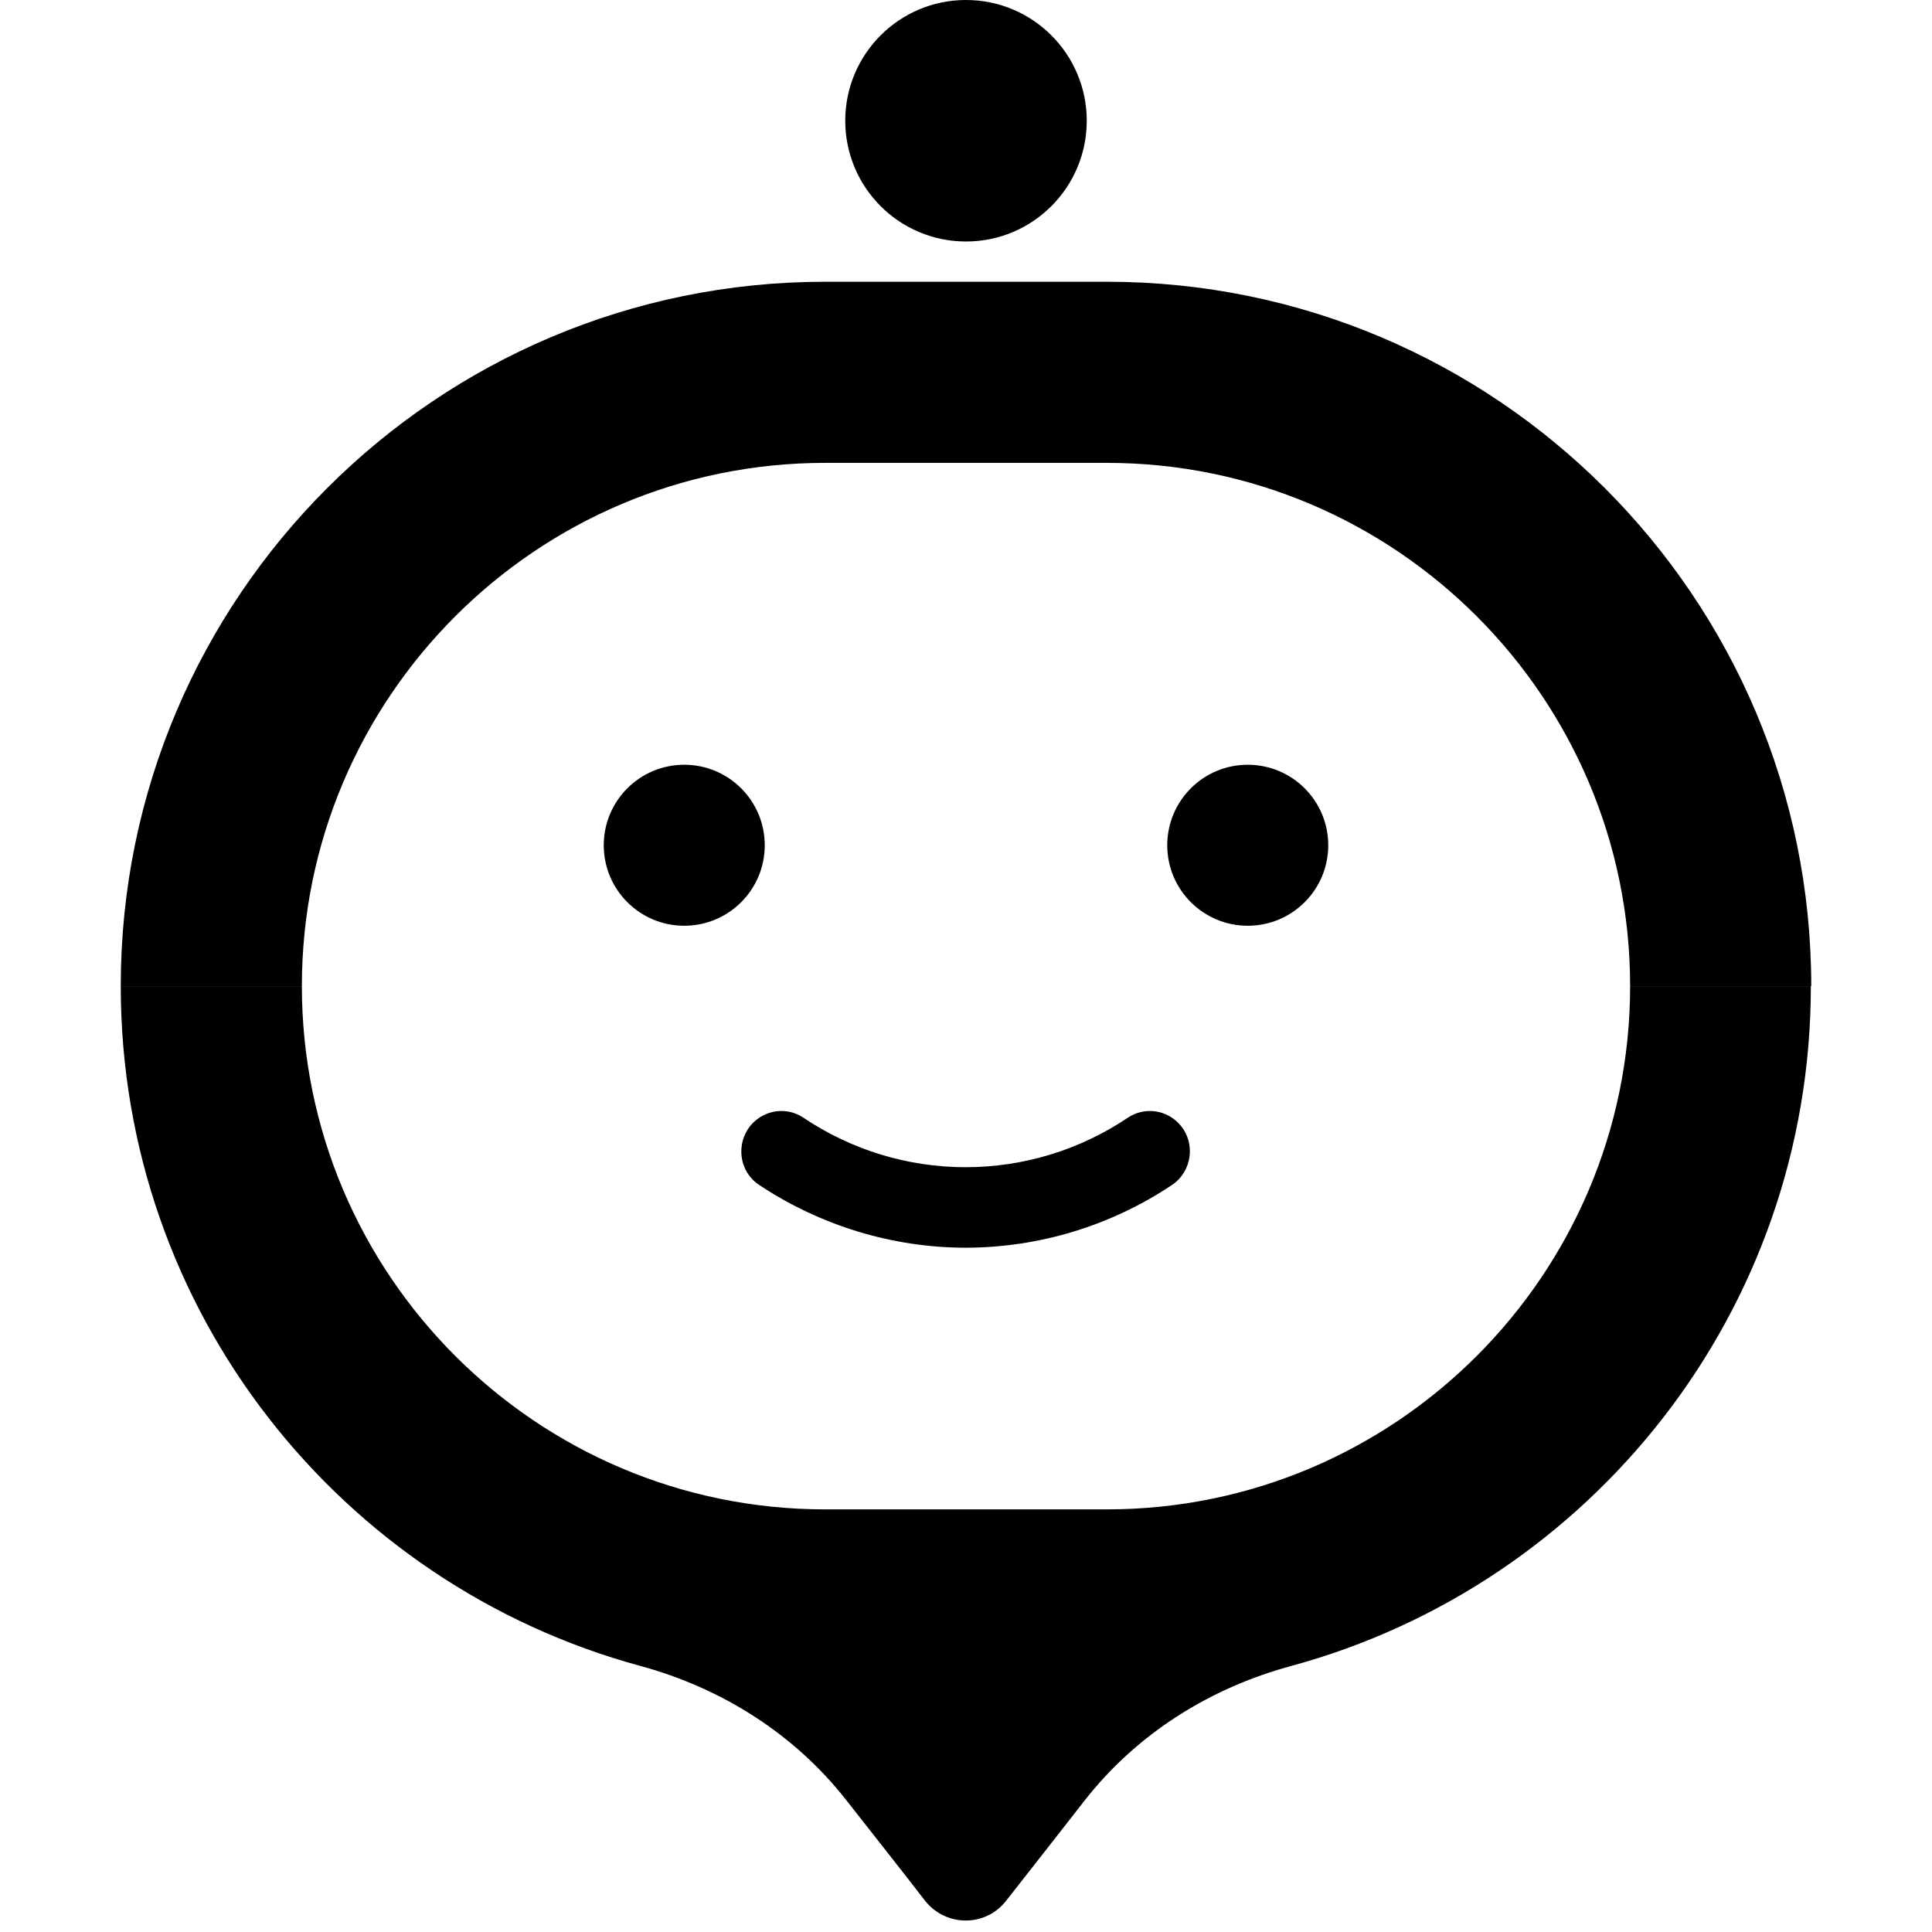 <svg width="48" height="48" viewBox="0 0 48 48" fill="none" xmlns="http://www.w3.org/2000/svg">
<g id="48X48_&#235;&#180;&#135;">
<path id="Vector" d="M0 48L48 48L48 0L0 0L0 48Z" fill="white" style="fill:white;fill-opacity:1;"/>
<g id="Group">
<path id="Vector_2" d="M27.5 7H20.5C10.84 7 3 14.84 3 24.5H45C45 14.84 37.16 7 27.5 7Z" fill="#5ECC6E" style="fill:#5ECC6E;fill:color(display-p3 0.369 0.8 0.431);fill-opacity:1;"/>
<path id="Vector_3" d="M3 24.5C3 32.58 8.47 39.37 15.91 41.39C17.93 41.94 19.74 43.08 21.03 44.73C21.73 45.62 22.44 46.52 22.98 47.22C23.5 47.88 24.49 47.88 25 47.22C25.56 46.51 26.27 45.6 26.95 44.73C28.24 43.08 30.05 41.94 32.08 41.39C39.52 39.37 44.99 32.58 44.99 24.5H3Z" fill="#5ECC6E" style="fill:#5ECC6E;fill:color(display-p3 0.369 0.8 0.431);fill-opacity:1;"/>
<path id="Vector_4" d="M27.5 11.5H20.5C13.33 11.5 7.5 17.33 7.5 24.5C7.5 31.67 13.33 37.5 20.5 37.5H27.5C34.67 37.5 40.5 31.67 40.5 24.5C40.5 17.33 34.67 11.5 27.5 11.5Z" fill="white" style="fill:white;fill-opacity:1;"/>
<path id="Vector_5" d="M24 6C25.657 6 27 4.657 27 3C27 1.343 25.657 0 24 0C22.343 0 21 1.343 21 3C21 4.657 22.343 6 24 6Z" fill="#449853" style="fill:#449853;fill:color(display-p3 0.267 0.596 0.326);fill-opacity:1;"/>
<path id="Vector_6" d="M31 23C32.105 23 33 22.105 33 21C33 19.895 32.105 19 31 19C29.895 19 29 19.895 29 21C29 22.105 29.895 23 31 23Z" fill="#32744A" style="fill:#32744A;fill:color(display-p3 0.196 0.455 0.29);fill-opacity:1;"/>
<path id="Vector_7" d="M17 23C18.105 23 19 22.105 19 21C19 19.895 18.105 19 17 19C15.895 19 15 19.895 15 21C15 22.105 15.895 23 17 23Z" fill="#32744A" style="fill:#32744A;fill:color(display-p3 0.196 0.455 0.29);fill-opacity:1;"/>
<path id="Vector_8" d="M24 30.999C22.171 30.999 20.381 30.449 18.86 29.439C18.36 29.109 18.27 28.409 18.66 27.949C18.991 27.569 19.541 27.489 19.96 27.769C21.151 28.569 22.55 28.999 23.991 28.999C25.43 28.999 26.831 28.569 28.02 27.769C28.441 27.489 28.991 27.569 29.32 27.949C29.71 28.399 29.62 29.099 29.12 29.439C27.61 30.449 25.82 30.999 23.98 30.999H24Z" fill="#32744A" style="fill:#32744A;fill:color(display-p3 0.196 0.455 0.29);fill-opacity:1;"/>
</g>
</g>
</svg>
